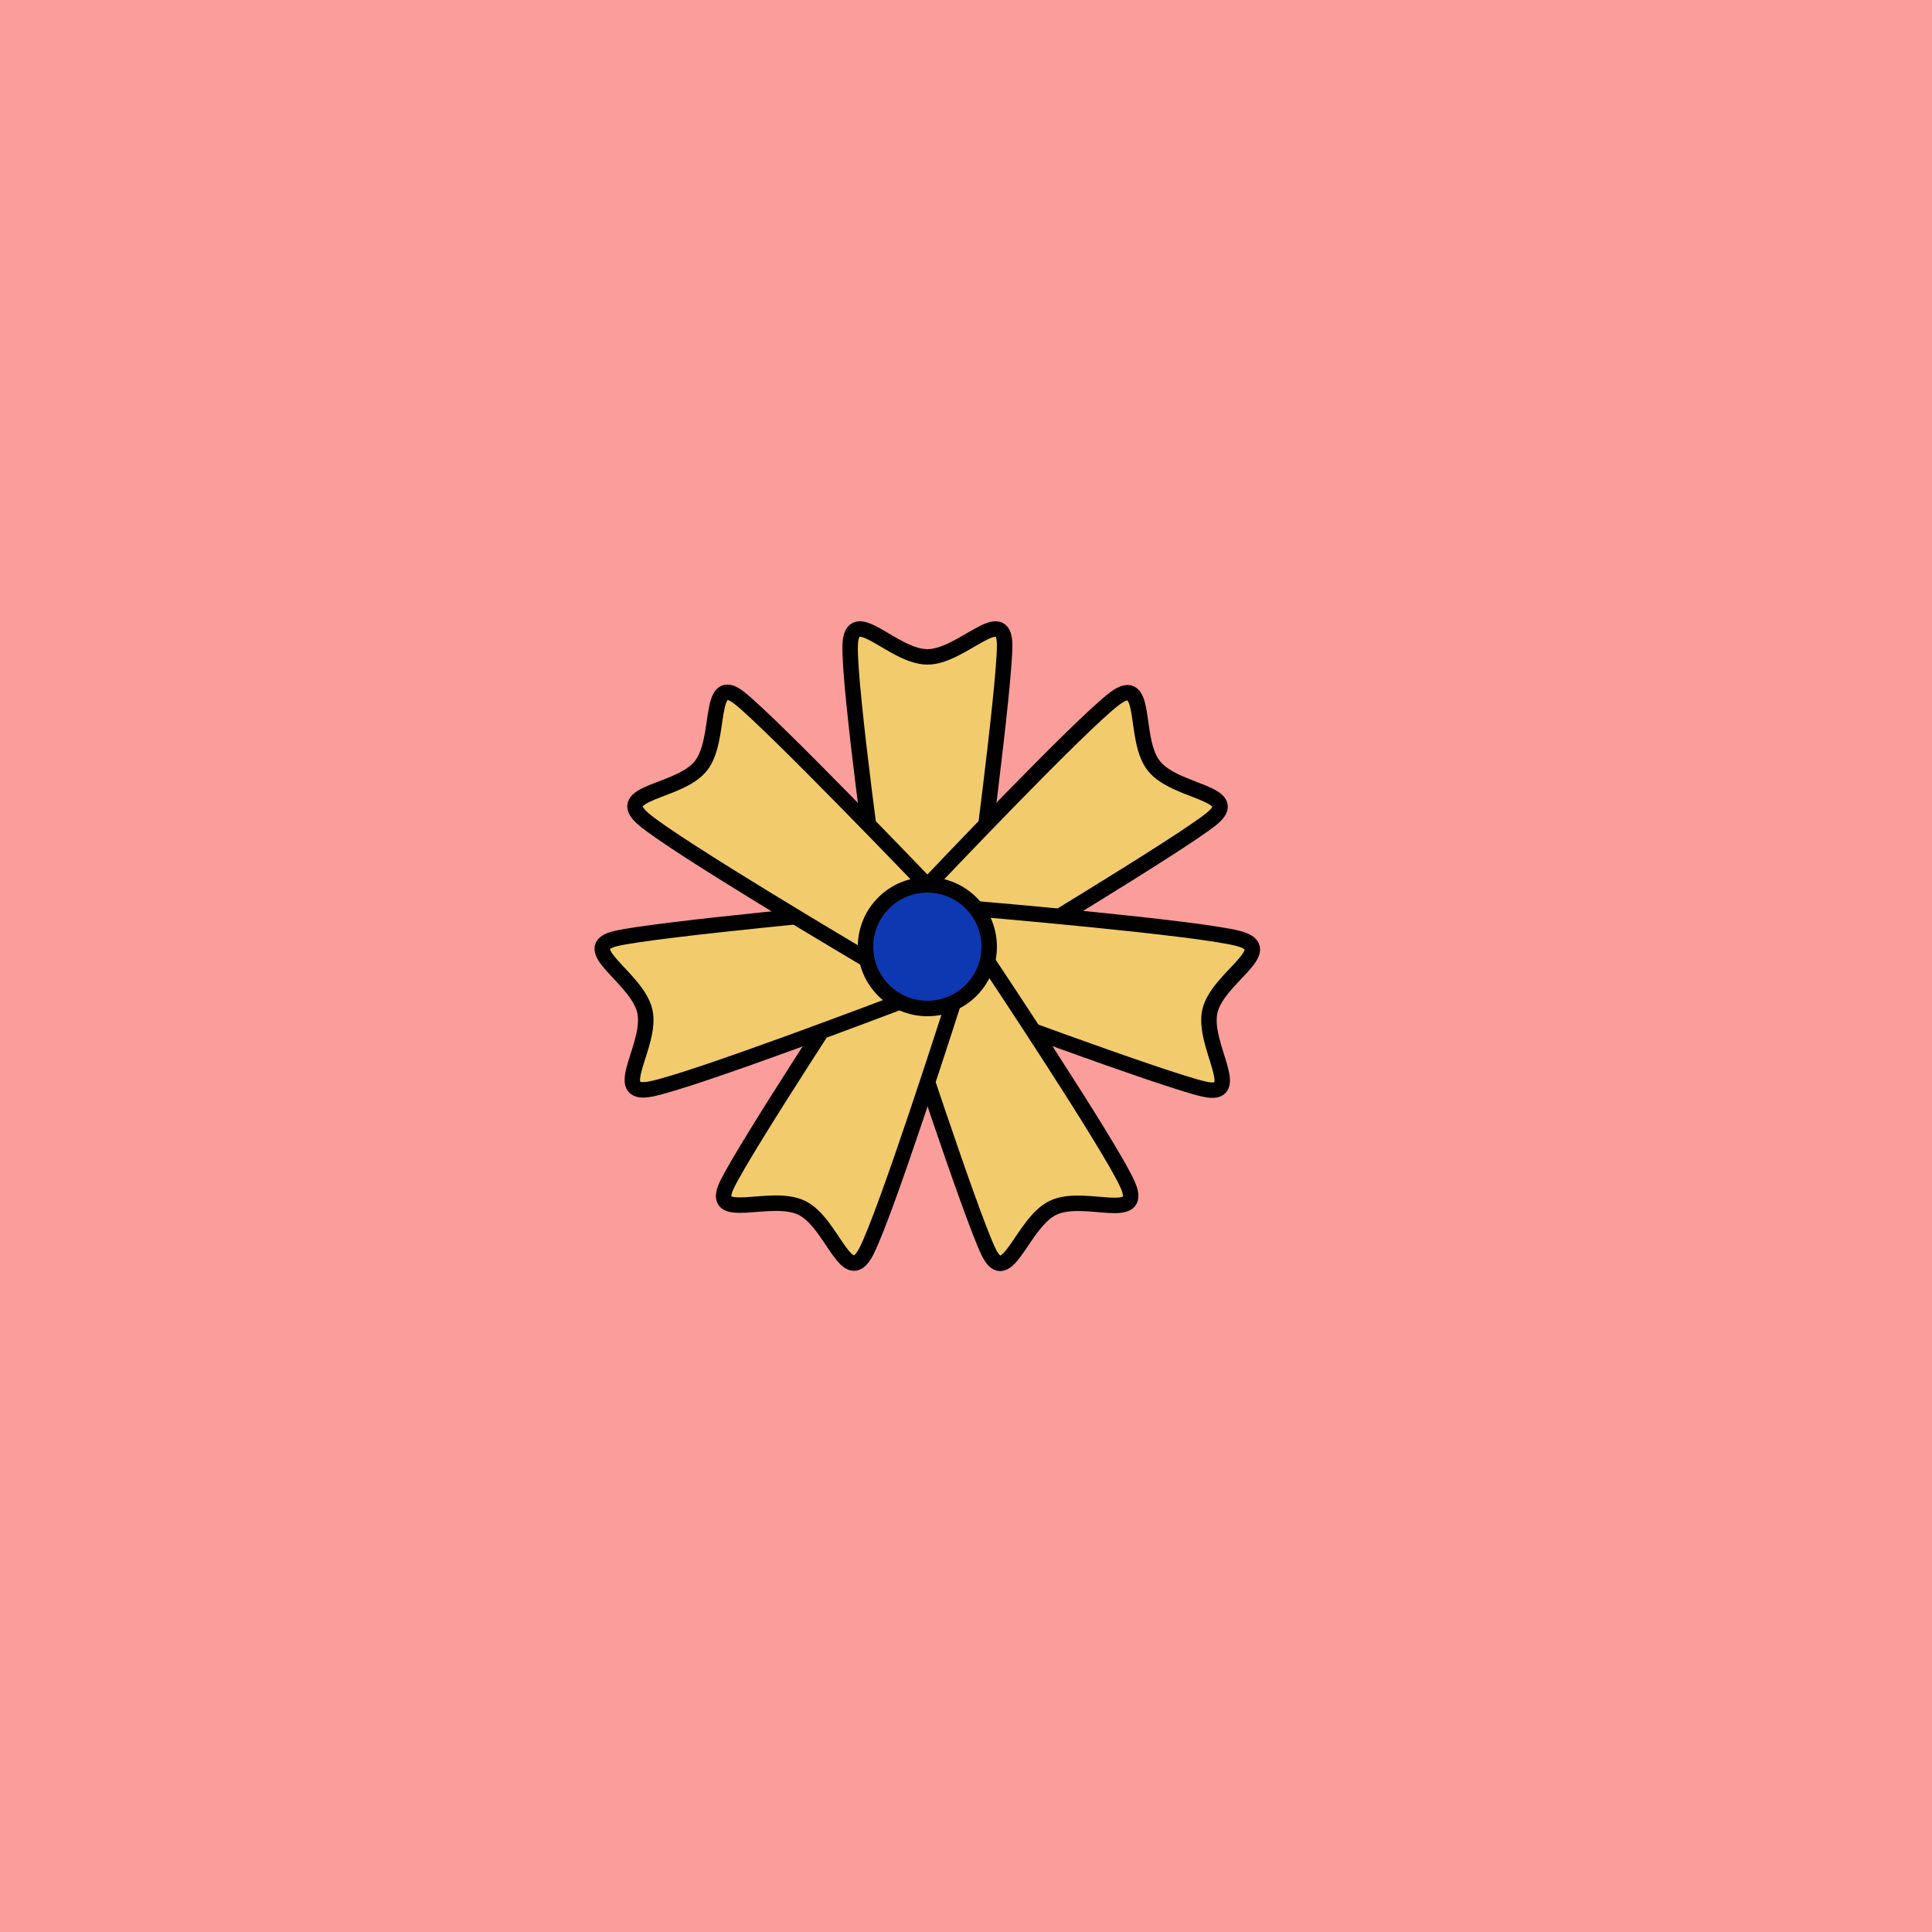 <svg viewBox="0 0 500 500" fill="none" xmlns="http://www.w3.org/2000/svg" xmlns:xlink="http://www.w3.org/1999/xlink"><rect width="500" height="500" fill="#FF8B8B" /><rect id="rect" style="mix-blend-mode:overlay" opacity=".2" width="100%" height="100%" fill="#EEE9DC"/><defs><filter id="Gl" x="-50%" y="-50%" width="200%" height="200%"><feTurbulence baseFrequency="0.03"/><feDisplacementMap in="SourceGraphic" scale="4"/><feOffset dy="-5" dx="-10"/><feDropShadow dx="8" dy="8" flood-color="#000000" flood-opacity="1" stdDeviation="0"/></filter></defs><g filter="url(#Gl)" stroke="#000000" stroke-width="4"><defs><path id="ps-6"  d="M230.024 171.998C230.386 160.997 241.042 175 250.012 175C258.983 175 270 160.997 270 171.998C270 183 262.546 238.751 262.546 238.751C262.395 241.669 256.828 244 250.012 244C243.196 244 237.629 241.669 237.478 238.751C237.478 238.751 229.663 183 230.024 171.998Z"/><mask id="fpc"><rect height="100%" width="100%" fill="white" /><use transform = "rotate(51.428 250 250)" xlink:href="#ps-6" fill="black"/></mask></defs><use transform="rotate(0.0 250 250)" xlink:href="#ps-6" mask="url(#fpc)" fill="#F2CB6C"/><use transform="rotate(51.428 250 250)" xlink:href="#ps-6" mask="url(#fpc)" fill="#F2CB6C"/><use transform="rotate(102.856 250 250)" xlink:href="#ps-6" mask="url(#fpc)" fill="#F2CB6C"/><use transform="rotate(154.284 250 250)" xlink:href="#ps-6" mask="url(#fpc)" fill="#F2CB6C"/><use transform="rotate(205.712 250 250)" xlink:href="#ps-6" mask="url(#fpc)" fill="#F2CB6C"/><use transform="rotate(257.140 250 250)" xlink:href="#ps-6" mask="url(#fpc)" fill="#F2CB6C"/><use transform="rotate(308.568 250 250)" xlink:href="#ps-6" mask="url(#fpc)" fill="#F2CB6C"/><circle cx="250" cy="250" r="16" fill="#0E38B1"/></g></svg>
